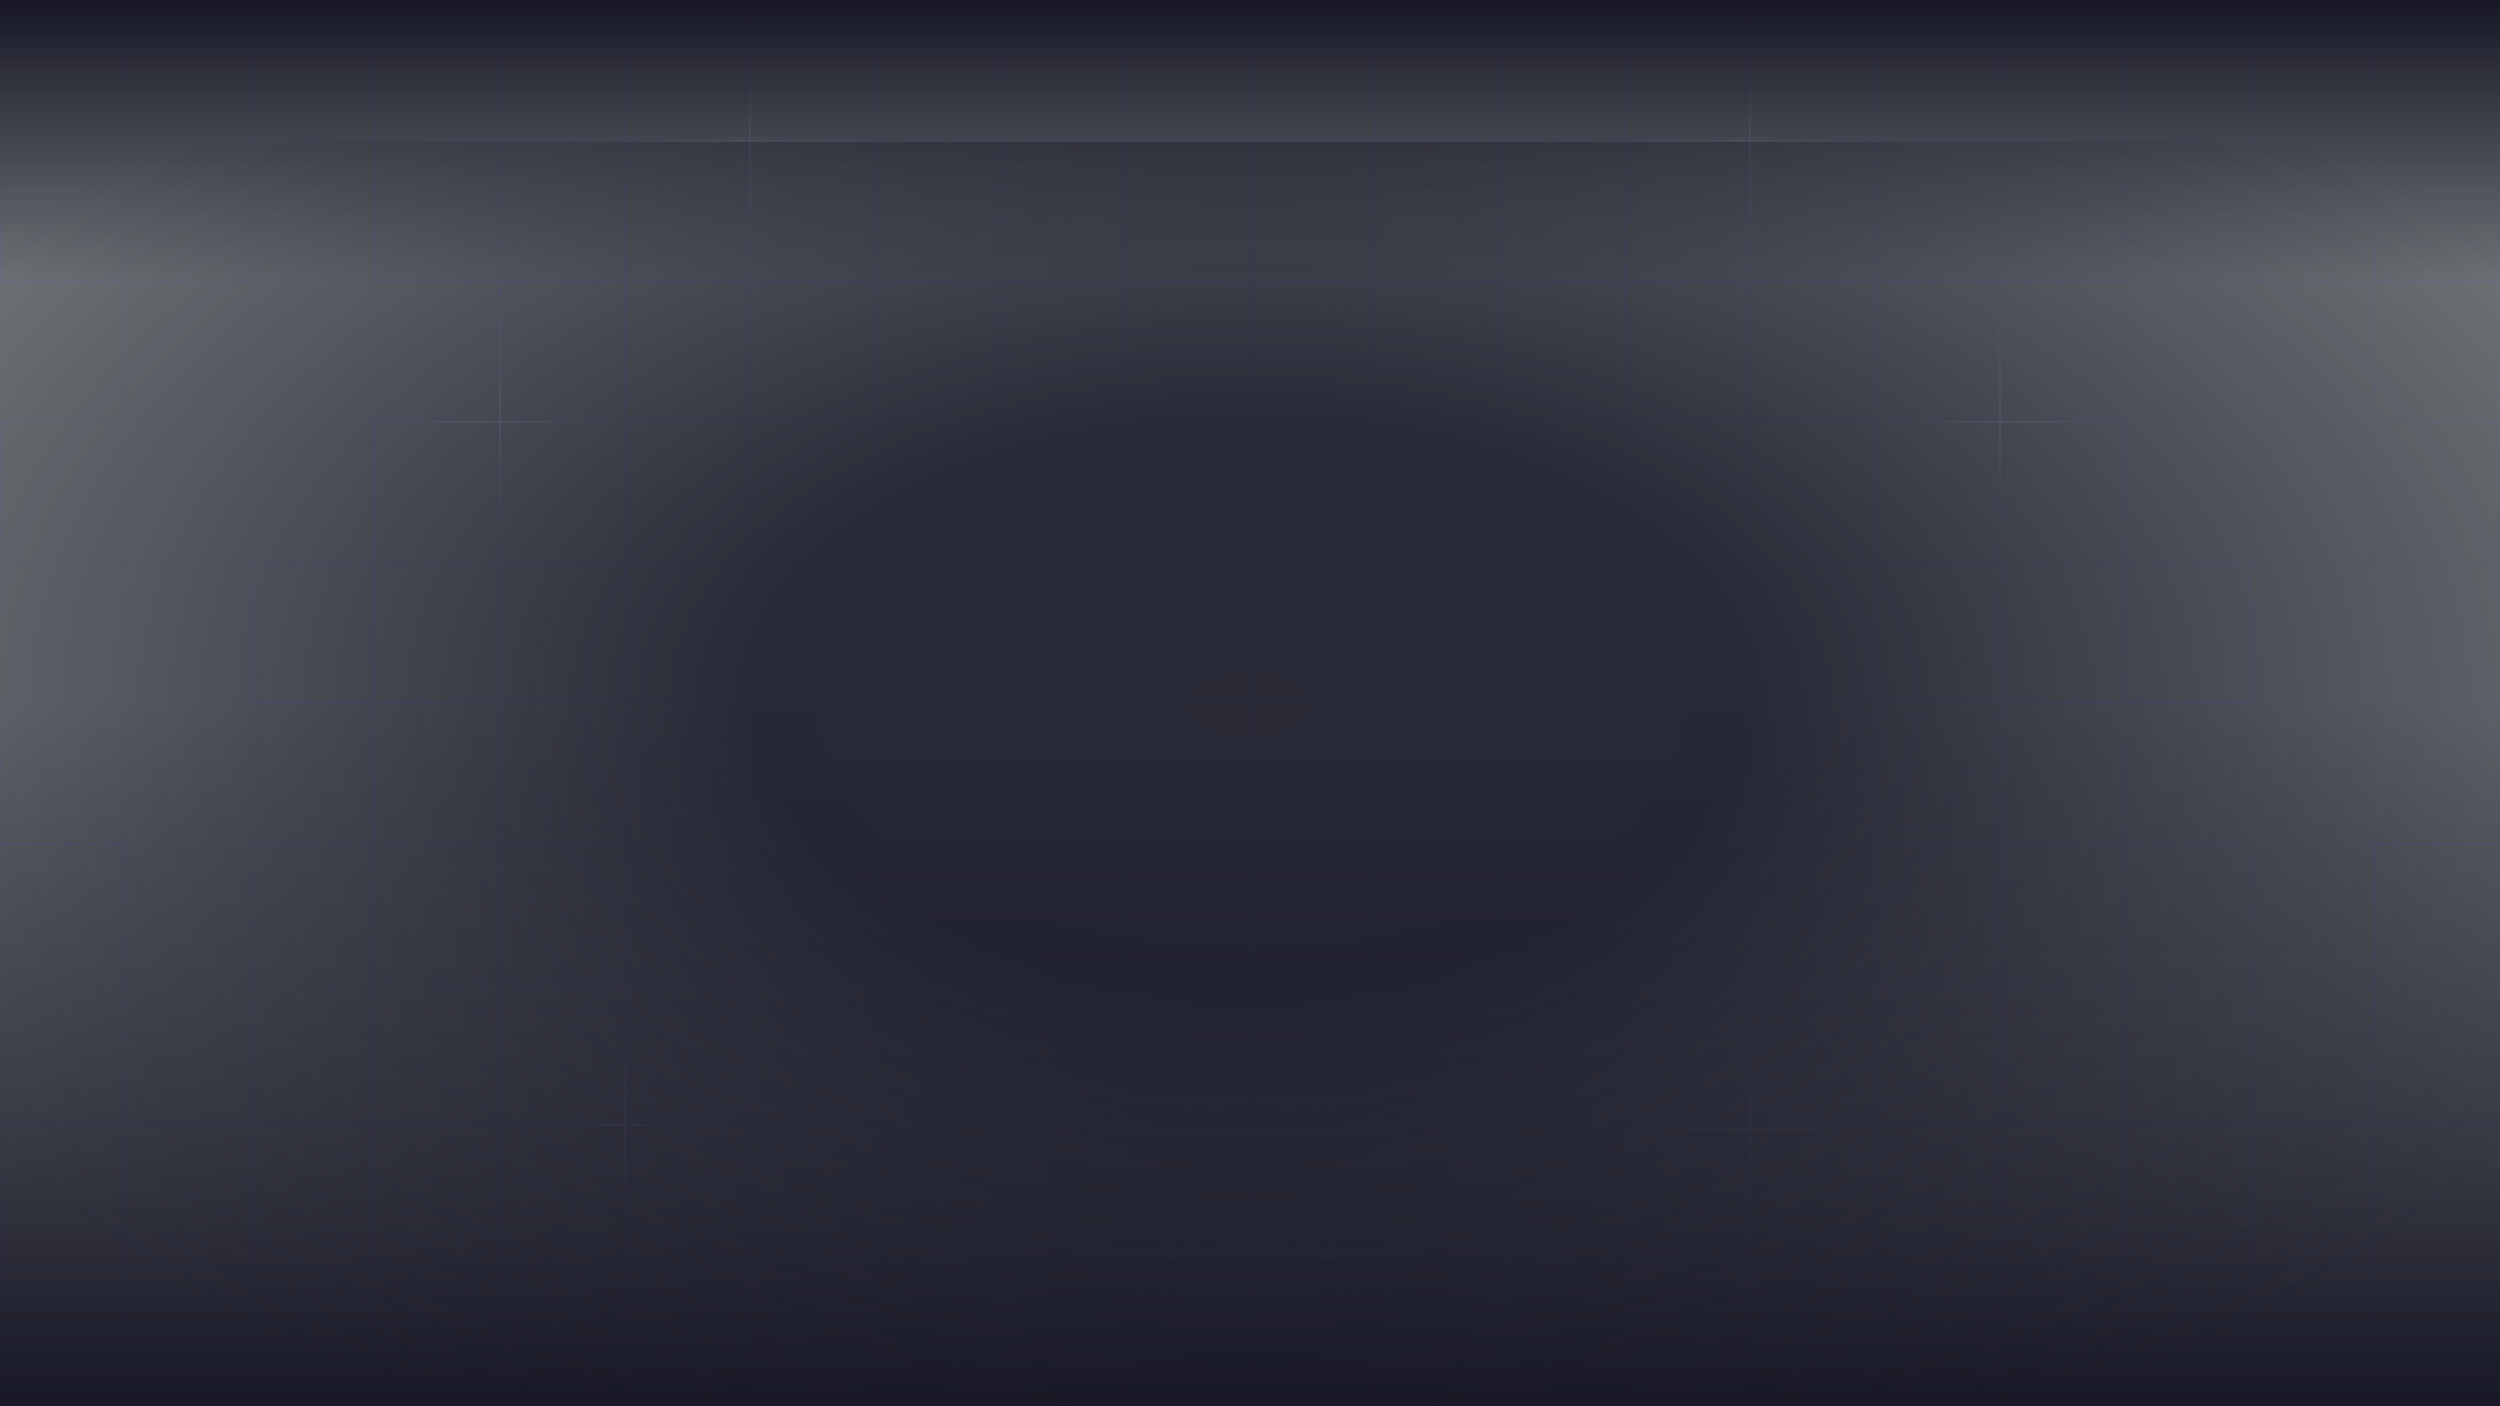 <svg width="1920" height="1080" viewBox="0 0 1920 1080" fill="none" xmlns="http://www.w3.org/2000/svg">
<rect x="0" y="0" width="1920" height="1080" fill="#808080" stroke="none"/>
<g clip-path="url(#clip0_28_2)">
<rect width="1920" height="1080" fill="#06273F" fill-opacity="0.15"/>
<g opacity="0.16">
<path d="M191.667 0.375H96.333V107.625H191.667V0.375Z" stroke="#4945FF" stroke-width="0.5"/>
</g>
<g opacity="0.16">
<path d="M287.667 0.375H192.333V107.625H287.667V0.375Z" stroke="#4945FF" stroke-width="0.5"/>
</g>
<g opacity="0.16">
<path d="M383.667 0.375H288.333V107.625H383.667V0.375Z" stroke="#4945FF" stroke-width="0.5"/>
</g>
<g opacity="0.16">
<path d="M479.667 0.375H384.333V107.625H479.667V0.375Z" stroke="#4945FF" stroke-width="0.5"/>
</g>
<g opacity="0.16">
<path d="M575.667 0.375H480.333V107.625H575.667V0.375Z" stroke="#4945FF" stroke-width="0.5"/>
</g>
<g opacity="0.16">
<path d="M671.667 0.375H576.333V107.625H671.667V0.375Z" stroke="#4945FF" stroke-width="0.5"/>
</g>
<g opacity="0.16">
<path d="M767.667 0.375H672.333V107.625H767.667V0.375Z" stroke="#4945FF" stroke-width="0.5"/>
</g>
<g opacity="0.16">
<path d="M863.667 0.375H768.333V107.625H863.667V0.375Z" stroke="#4945FF" stroke-width="0.5"/>
</g>
<g opacity="0.16">
<path d="M959.667 0.375H864.333V107.625H959.667V0.375Z" stroke="#4945FF" stroke-width="0.5"/>
</g>
<g opacity="0.16">
<path d="M1055.67 0.375H960.333V107.625H1055.67V0.375Z" stroke="#4945FF" stroke-width="0.5"/>
</g>
<g opacity="0.16">
<path d="M1151.67 0.375H1056.33V107.625H1151.67V0.375Z" stroke="#4945FF" stroke-width="0.5"/>
</g>
<g opacity="0.16">
<path d="M1247.67 0.375H1152.33V107.625H1247.67V0.375Z" stroke="#4945FF" stroke-width="0.5"/>
</g>
<g opacity="0.16">
<path d="M1343.67 0.375H1248.33V107.625H1343.67V0.375Z" stroke="#4945FF" stroke-width="0.5"/>
</g>
<g opacity="0.16">
<path d="M1439.67 0.375H1344.33V107.625H1439.67V0.375Z" stroke="#4945FF" stroke-width="0.5"/>
</g>
<g opacity="0.16">
<path d="M1535.67 0.375H1440.33V107.625H1535.67V0.375Z" stroke="#4945FF" stroke-width="0.5"/>
</g>
<g opacity="0.16">
<path d="M1631.67 0.375H1536.33V107.625H1631.67V0.375Z" stroke="#4945FF" stroke-width="0.5"/>
</g>
<g opacity="0.16">
<path d="M1727.67 0.375H1632.33V107.625H1727.67V0.375Z" stroke="#4945FF" stroke-width="0.5"/>
</g>
<g opacity="0.16">
<path d="M1823.67 0.375H1728.33V107.625H1823.67V0.375Z" stroke="#4945FF" stroke-width="0.5"/>
</g>
<g opacity="0.16">
<path d="M95.667 108.375H0.333V215.625H95.667V108.375Z" stroke="#4945FF" stroke-width="0.5"/>
</g>
<g opacity="0.16">
<path d="M287.667 108.375H192.333V215.625H287.667V108.375Z" stroke="#4945FF" stroke-width="0.5"/>
</g>
<g opacity="0.16">
<path d="M383.667 108.375H288.333V215.625H383.667V108.375Z" stroke="#4945FF" stroke-width="0.5"/>
</g>
<g opacity="0.16">
<path d="M479.667 108.375H384.333V215.625H479.667V108.375Z" stroke="#4945FF" stroke-width="0.5"/>
</g>
<g opacity="0.16">
<path d="M575.667 108.375H480.333V215.625H575.667V108.375Z" stroke="#4945FF" stroke-width="0.5"/>
</g>
<g opacity="0.16">
<path d="M671.667 108.375H576.333V215.625H671.667V108.375Z" stroke="#4945FF" stroke-width="0.5"/>
</g>
<g opacity="0.16">
<path d="M767.667 108.375H672.333V215.625H767.667V108.375Z" stroke="#4945FF" stroke-width="0.5"/>
</g>
<g opacity="0.16">
<path d="M863.667 108.375H768.333V215.625H863.667V108.375Z" stroke="#4945FF" stroke-width="0.5"/>
</g>
<g opacity="0.16">
<path d="M959.667 108.375H864.333V215.625H959.667V108.375Z" stroke="#4945FF" stroke-width="0.5"/>
</g>
<g opacity="0.16">
<path d="M1055.67 108.375H960.333V215.625H1055.67V108.375Z" stroke="#4945FF" stroke-width="0.5"/>
</g>
<g opacity="0.16">
<path d="M1151.67 108.375H1056.33V215.625H1151.67V108.375Z" stroke="#4945FF" stroke-width="0.5"/>
</g>
<g opacity="0.16">
<path d="M1247.67 108.375H1152.33V215.625H1247.67V108.375Z" stroke="#4945FF" stroke-width="0.5"/>
</g>
<g opacity="0.16">
<path d="M1343.67 108.375H1248.33V215.625H1343.67V108.375Z" stroke="#4945FF" stroke-width="0.5"/>
</g>
<g opacity="0.16">
<path d="M1439.67 108.375H1344.33V215.625H1439.67V108.375Z" stroke="#4945FF" stroke-width="0.5"/>
</g>
<g opacity="0.16">
<path d="M1535.67 108.375H1440.33V215.625H1535.67V108.375Z" stroke="#4945FF" stroke-width="0.5"/>
</g>
<g opacity="0.16">
<path d="M1631.67 108.375H1536.33V215.625H1631.67V108.375Z" stroke="#4945FF" stroke-width="0.5"/>
</g>
<g opacity="0.16">
<path d="M1727.67 108.375H1632.33V215.625H1727.67V108.375Z" stroke="#4945FF" stroke-width="0.5"/>
</g>
<g opacity="0.16">
<path d="M1919.67 108.375H1824.33V215.625H1919.67V108.375Z" stroke="#4945FF" stroke-width="0.5"/>
</g>
<g opacity="0.16">
<path d="M191.667 216.375H96.333V323.625H191.667V216.375Z" stroke="#4945FF" stroke-width="0.5"/>
</g>
<g opacity="0.16">
<path d="M383.667 216.375H288.333V323.625H383.667V216.375Z" stroke="#4945FF" stroke-width="0.5"/>
</g>
<g opacity="0.16">
<path d="M479.667 216.375H384.333V323.625H479.667V216.375Z" stroke="#4945FF" stroke-width="0.5"/>
</g>
<g opacity="0.16">
<path d="M575.667 216.375H480.333V323.625H575.667V216.375Z" stroke="#4945FF" stroke-width="0.5"/>
</g>
<g opacity="0.16">
<path d="M671.667 216.375H576.333V323.625H671.667V216.375Z" stroke="#4945FF" stroke-width="0.5"/>
</g>
<g opacity="0.16">
<path d="M767.667 216.375H672.333V323.625H767.667V216.375Z" stroke="#4945FF" stroke-width="0.5"/>
</g>
<g opacity="0.16">
<path d="M863.667 216.375H768.333V323.625H863.667V216.375Z" stroke="#4945FF" stroke-width="0.5"/>
</g>
<g opacity="0.16">
<path d="M959.667 216.375H864.333V323.625H959.667V216.375Z" stroke="#4945FF" stroke-width="0.5"/>
</g>
<g opacity="0.16">
<path d="M1055.67 216.375H960.333V323.625H1055.67V216.375Z" stroke="#4945FF" stroke-width="0.5"/>
</g>
<g opacity="0.16">
<path d="M1151.67 216.375H1056.33V323.625H1151.67V216.375Z" stroke="#4945FF" stroke-width="0.5"/>
</g>
<g opacity="0.16">
<path d="M1247.67 216.375H1152.33V323.625H1247.67V216.375Z" stroke="#4945FF" stroke-width="0.5"/>
</g>
<g opacity="0.16">
<path d="M1343.67 216.375H1248.33V323.625H1343.67V216.375Z" stroke="#4945FF" stroke-width="0.5"/>
</g>
<g opacity="0.16">
<path d="M1439.67 216.375H1344.33V323.625H1439.67V216.375Z" stroke="#4945FF" stroke-width="0.5"/>
</g>
<g opacity="0.16">
<path d="M1535.67 216.375H1440.33V323.625H1535.67V216.375Z" stroke="#4945FF" stroke-width="0.5"/>
</g>
<g opacity="0.16">
<path d="M1631.67 216.375H1536.33V323.625H1631.67V216.375Z" stroke="#4945FF" stroke-width="0.5"/>
</g>
<g opacity="0.16">
<path d="M1823.67 216.375H1728.33V323.625H1823.67V216.375Z" stroke="#4945FF" stroke-width="0.5"/>
</g>
<g opacity="0.16">
<path d="M95.667 324.375H0.333V431.625H95.667V324.375Z" stroke="#4945FF" stroke-width="0.5"/>
</g>
<g opacity="0.16">
<path d="M287.667 324.375H192.333V431.625H287.667V324.375Z" stroke="#4945FF" stroke-width="0.5"/>
</g>
<g opacity="0.16">
<path d="M383.667 324.375H288.333V431.625H383.667V324.375Z" stroke="#4945FF" stroke-width="0.5"/>
</g>
<g opacity="0.16">
<path d="M479.667 324.375H384.333V431.625H479.667V324.375Z" stroke="#4945FF" stroke-width="0.5"/>
</g>
<g opacity="0.16">
<path d="M575.667 324.375H480.333V431.625H575.667V324.375Z" stroke="#4945FF" stroke-width="0.5"/>
</g>
<g opacity="0.16">
<path d="M671.667 324.375H576.333V431.625H671.667V324.375Z" stroke="#4945FF" stroke-width="0.5"/>
</g>
<g opacity="0.16">
<path d="M767.667 324.375H672.333V431.625H767.667V324.375Z" stroke="#4945FF" stroke-width="0.5"/>
</g>
<g opacity="0.16">
<path d="M863.667 324.375H768.333V431.625H863.667V324.375Z" stroke="#4945FF" stroke-width="0.5"/>
</g>
<g opacity="0.16">
<path d="M959.667 324.375H864.333V431.625H959.667V324.375Z" stroke="#4945FF" stroke-width="0.5"/>
</g>
<g opacity="0.16">
<path d="M1055.67 324.375H960.333V431.625H1055.67V324.375Z" stroke="#4945FF" stroke-width="0.5"/>
</g>
<g opacity="0.16">
<path d="M1151.67 324.375H1056.33V431.625H1151.67V324.375Z" stroke="#4945FF" stroke-width="0.5"/>
</g>
<g opacity="0.16">
<path d="M1247.67 324.375H1152.33V431.625H1247.67V324.375Z" stroke="#4945FF" stroke-width="0.5"/>
</g>
<g opacity="0.16">
<path d="M1343.67 324.375H1248.33V431.625H1343.67V324.375Z" stroke="#4945FF" stroke-width="0.5"/>
</g>
<g opacity="0.16">
<path d="M1439.67 324.375H1344.33V431.625H1439.67V324.375Z" stroke="#4945FF" stroke-width="0.5"/>
</g>
<g opacity="0.16">
<path d="M1535.67 324.375H1440.33V431.625H1535.67V324.375Z" stroke="#4945FF" stroke-width="0.5"/>
</g>
<g opacity="0.16">
<path d="M1631.67 324.375H1536.33V431.625H1631.67V324.375Z" stroke="#4945FF" stroke-width="0.5"/>
</g>
<g opacity="0.16">
<path d="M1727.67 324.375H1632.33V431.625H1727.67V324.375Z" stroke="#4945FF" stroke-width="0.5"/>
</g>
<g opacity="0.16">
<path d="M1919.67 324.375H1824.33V431.625H1919.67V324.375Z" stroke="#4945FF" stroke-width="0.5"/>
</g>
<g opacity="0.16">
<path d="M191.667 432.375H96.333V539.625H191.667V432.375Z" stroke="#4945FF" stroke-width="0.5"/>
</g>
<g opacity="0.16">
<path d="M287.667 432.375H192.333V539.625H287.667V432.375Z" stroke="#4945FF" stroke-width="0.5"/>
</g>
<g opacity="0.16">
<path d="M383.667 432.375H288.333V539.625H383.667V432.375Z" stroke="#4945FF" stroke-width="0.5"/>
</g>
<g opacity="0.16">
<path d="M479.667 432.375H384.333V539.625H479.667V432.375Z" stroke="#4945FF" stroke-width="0.5"/>
</g>
<g opacity="0.16">
<path d="M575.667 432.375H480.333V539.625H575.667V432.375Z" stroke="#4945FF" stroke-width="0.5"/>
</g>
<g opacity="0.16">
<path d="M671.667 432.375H576.333V539.625H671.667V432.375Z" stroke="#4945FF" stroke-width="0.5"/>
</g>
<g opacity="0.16">
<path d="M767.667 432.375H672.333V539.625H767.667V432.375Z" stroke="#4945FF" stroke-width="0.5"/>
</g>
<g opacity="0.16">
<path d="M863.667 432.375H768.333V539.625H863.667V432.375Z" stroke="#4945FF" stroke-width="0.5"/>
</g>
<g opacity="0.16">
<path d="M959.667 432.375H864.333V539.625H959.667V432.375Z" stroke="#4945FF" stroke-width="0.5"/>
</g>
<g opacity="0.16">
<path d="M1055.67 432.375H960.333V539.625H1055.67V432.375Z" stroke="#4945FF" stroke-width="0.5"/>
</g>
<g opacity="0.16">
<path d="M1151.67 432.375H1056.33V539.625H1151.67V432.375Z" stroke="#4945FF" stroke-width="0.5"/>
</g>
<g opacity="0.16">
<path d="M1247.67 432.375H1152.33V539.625H1247.67V432.375Z" stroke="#4945FF" stroke-width="0.5"/>
</g>
<g opacity="0.16">
<path d="M1343.67 432.375H1248.33V539.625H1343.67V432.375Z" stroke="#4945FF" stroke-width="0.5"/>
</g>
<g opacity="0.16">
<path d="M1439.67 432.375H1344.33V539.625H1439.67V432.375Z" stroke="#4945FF" stroke-width="0.5"/>
</g>
<g opacity="0.16">
<path d="M1535.67 432.375H1440.33V539.625H1535.67V432.375Z" stroke="#4945FF" stroke-width="0.5"/>
</g>
<g opacity="0.16">
<path d="M1631.67 432.375H1536.33V539.625H1631.67V432.375Z" stroke="#4945FF" stroke-width="0.5"/>
</g>
<g opacity="0.16">
<path d="M1727.67 432.375H1632.33V539.625H1727.67V432.375Z" stroke="#4945FF" stroke-width="0.5"/>
</g>
<g opacity="0.16">
<path d="M1823.67 432.375H1728.33V539.625H1823.67V432.375Z" stroke="#4945FF" stroke-width="0.5"/>
</g>
<g opacity="0.16">
<path d="M95.667 540.375H0.333V647.625H95.667V540.375Z" stroke="#4945FF" stroke-width="0.5"/>
</g>
<g opacity="0.16">
<path d="M287.667 540.375H192.333V647.625H287.667V540.375Z" stroke="#4945FF" stroke-width="0.5"/>
</g>
<g opacity="0.16">
<path d="M383.667 540.375H288.333V647.625H383.667V540.375Z" stroke="#4945FF" stroke-width="0.5"/>
</g>
<g opacity="0.16">
<path d="M479.667 540.375H384.333V647.625H479.667V540.375Z" stroke="#4945FF" stroke-width="0.5"/>
</g>
<g opacity="0.16">
<path d="M575.667 540.375H480.333V647.625H575.667V540.375Z" stroke="#4945FF" stroke-width="0.5"/>
</g>
<g opacity="0.16">
<path d="M671.667 540.375H576.333V647.625H671.667V540.375Z" stroke="#4945FF" stroke-width="0.5"/>
</g>
<g opacity="0.16">
<path d="M767.667 540.375H672.333V647.625H767.667V540.375Z" stroke="#4945FF" stroke-width="0.5"/>
</g>
<g opacity="0.16">
<path d="M863.667 540.375H768.333V647.625H863.667V540.375Z" stroke="#4945FF" stroke-width="0.5"/>
</g>
<g opacity="0.16">
<path d="M959.667 540.375H864.333V647.625H959.667V540.375Z" stroke="#4945FF" stroke-width="0.5"/>
</g>
<g opacity="0.16">
<path d="M1055.67 540.375H960.333V647.625H1055.67V540.375Z" stroke="#4945FF" stroke-width="0.5"/>
</g>
<g opacity="0.16">
<path d="M1151.67 540.375H1056.33V647.625H1151.67V540.375Z" stroke="#4945FF" stroke-width="0.5"/>
</g>
<g opacity="0.16">
<path d="M1247.67 540.375H1152.33V647.625H1247.67V540.375Z" stroke="#4945FF" stroke-width="0.5"/>
</g>
<g opacity="0.16">
<path d="M1343.67 540.375H1248.33V647.625H1343.67V540.375Z" stroke="#4945FF" stroke-width="0.5"/>
</g>
<g opacity="0.16">
<path d="M1439.67 540.375H1344.33V647.625H1439.67V540.375Z" stroke="#4945FF" stroke-width="0.5"/>
</g>
<g opacity="0.16">
<path d="M1535.67 540.375H1440.33V647.625H1535.67V540.375Z" stroke="#4945FF" stroke-width="0.5"/>
</g>
<g opacity="0.16">
<path d="M1631.67 540.375H1536.33V647.625H1631.67V540.375Z" stroke="#4945FF" stroke-width="0.5"/>
</g>
<g opacity="0.16">
<path d="M1727.67 540.375H1632.33V647.625H1727.67V540.375Z" stroke="#4945FF" stroke-width="0.5"/>
</g>
<g opacity="0.16">
<path d="M1919.67 540.375H1824.33V647.625H1919.67V540.375Z" stroke="#4945FF" stroke-width="0.5"/>
</g>
<g opacity="0.16">
<path d="M95.667 648.375H0.333V755.625H95.667V648.375Z" stroke="#4945FF" stroke-width="0.5"/>
</g>
<g opacity="0.16">
<path d="M191.667 648.375H96.333V755.625H191.667V648.375Z" stroke="#4945FF" stroke-width="0.5"/>
</g>
<g opacity="0.16">
<path d="M287.667 648.375H192.333V755.625H287.667V648.375Z" stroke="#4945FF" stroke-width="0.5"/>
</g>
<g opacity="0.16">
<path d="M383.667 648.375H288.333V755.625H383.667V648.375Z" stroke="#4945FF" stroke-width="0.5"/>
</g>
<g opacity="0.16">
<path d="M479.667 648.375H384.333V755.625H479.667V648.375Z" stroke="#4945FF" stroke-width="0.5"/>
</g>
<g opacity="0.16">
<path d="M575.667 648.375H480.333V755.625H575.667V648.375Z" stroke="#4945FF" stroke-width="0.5"/>
</g>
<g opacity="0.16">
<path d="M671.667 648.375H576.333V755.625H671.667V648.375Z" stroke="#4945FF" stroke-width="0.5"/>
</g>
<g opacity="0.16">
<path d="M767.667 648.375H672.333V755.625H767.667V648.375Z" stroke="#4945FF" stroke-width="0.5"/>
</g>
<g opacity="0.16">
<path d="M863.667 648.375H768.333V755.625H863.667V648.375Z" stroke="#4945FF" stroke-width="0.5"/>
</g>
<g opacity="0.16">
<path d="M959.667 648.375H864.333V755.625H959.667V648.375Z" stroke="#4945FF" stroke-width="0.5"/>
</g>
<g opacity="0.16">
<path d="M1055.67 648.375H960.333V755.625H1055.67V648.375Z" stroke="#4945FF" stroke-width="0.5"/>
</g>
<g opacity="0.16">
<path d="M1151.67 648.375H1056.33V755.625H1151.67V648.375Z" stroke="#4945FF" stroke-width="0.5"/>
</g>
<g opacity="0.16">
<path d="M1247.67 648.375H1152.33V755.625H1247.67V648.375Z" stroke="#4945FF" stroke-width="0.5"/>
</g>
<g opacity="0.16">
<path d="M1343.67 648.375H1248.33V755.625H1343.67V648.375Z" stroke="#4945FF" stroke-width="0.5"/>
</g>
<g opacity="0.16">
<path d="M1439.67 648.375H1344.33V755.625H1439.67V648.375Z" stroke="#4945FF" stroke-width="0.5"/>
</g>
<g opacity="0.16">
<path d="M1535.67 648.375H1440.33V755.625H1535.67V648.375Z" stroke="#4945FF" stroke-width="0.5"/>
</g>
<g opacity="0.16">
<path d="M1631.67 648.375H1536.33V755.625H1631.67V648.375Z" stroke="#4945FF" stroke-width="0.5"/>
</g>
<g opacity="0.16">
<path d="M1727.67 648.375H1632.33V755.625H1727.67V648.375Z" stroke="#4945FF" stroke-width="0.5"/>
</g>
<g opacity="0.16">
<path d="M1823.67 648.375H1728.33V755.625H1823.67V648.375Z" stroke="#4945FF" stroke-width="0.5"/>
</g>
<g opacity="0.16">
<path d="M1919.67 648.375H1824.33V755.625H1919.67V648.375Z" stroke="#4945FF" stroke-width="0.5"/>
</g>
<g opacity="0.16">
<path d="M95.667 756.375H0.333V863.625H95.667V756.375Z" stroke="#4945FF" stroke-width="0.5"/>
</g>
<g opacity="0.16">
<path d="M191.667 756.375H96.333V863.625H191.667V756.375Z" stroke="#4945FF" stroke-width="0.5"/>
</g>
<g opacity="0.16">
<path d="M287.667 756.375H192.333V863.625H287.667V756.375Z" stroke="#4945FF" stroke-width="0.5"/>
</g>
<g opacity="0.16">
<path d="M383.667 756.375H288.333V863.625H383.667V756.375Z" stroke="#4945FF" stroke-width="0.5"/>
</g>
<g opacity="0.16">
<path d="M479.667 756.375H384.333V863.625H479.667V756.375Z" stroke="#4945FF" stroke-width="0.5"/>
</g>
<g opacity="0.16">
<path d="M575.667 756.375H480.333V863.625H575.667V756.375Z" stroke="#4945FF" stroke-width="0.5"/>
</g>
<g opacity="0.16">
<path d="M671.667 756.375H576.333V863.625H671.667V756.375Z" stroke="#4945FF" stroke-width="0.5"/>
</g>
<g opacity="0.16">
<path d="M767.667 756.375H672.333V863.625H767.667V756.375Z" stroke="#4945FF" stroke-width="0.5"/>
</g>
<g opacity="0.16">
<path d="M863.667 756.375H768.333V863.625H863.667V756.375Z" stroke="#4945FF" stroke-width="0.5"/>
</g>
<g opacity="0.16">
<path d="M959.667 756.375H864.333V863.625H959.667V756.375Z" stroke="#4945FF" stroke-width="0.5"/>
</g>
<g opacity="0.16">
<path d="M1055.67 756.375H960.333V863.625H1055.67V756.375Z" stroke="#4945FF" stroke-width="0.5"/>
</g>
<g opacity="0.16">
<path d="M1151.67 756.375H1056.33V863.625H1151.67V756.375Z" stroke="#4945FF" stroke-width="0.5"/>
</g>
<g opacity="0.16">
<path d="M1247.67 756.375H1152.33V863.625H1247.67V756.375Z" stroke="#4945FF" stroke-width="0.5"/>
</g>
<g opacity="0.16">
<path d="M1343.67 756.375H1248.33V863.625H1343.67V756.375Z" stroke="#4945FF" stroke-width="0.5"/>
</g>
<g opacity="0.16">
<path d="M1439.67 756.375H1344.33V863.625H1439.67V756.375Z" stroke="#4945FF" stroke-width="0.5"/>
</g>
<g opacity="0.16">
<path d="M1535.67 756.375H1440.33V863.625H1535.67V756.375Z" stroke="#4945FF" stroke-width="0.5"/>
</g>
<g opacity="0.16">
<path d="M1631.67 756.375H1536.33V863.625H1631.67V756.375Z" stroke="#4945FF" stroke-width="0.5"/>
</g>
<g opacity="0.16">
<path d="M1727.67 756.375H1632.33V863.625H1727.67V756.375Z" stroke="#4945FF" stroke-width="0.5"/>
</g>
<g opacity="0.16">
<path d="M1823.67 756.375H1728.33V863.625H1823.67V756.375Z" stroke="#4945FF" stroke-width="0.5"/>
</g>
<g opacity="0.16">
<path d="M1919.67 756.375H1824.33V863.625H1919.67V756.375Z" stroke="#4945FF" stroke-width="0.5"/>
</g>
<g opacity="0.16">
<path d="M95.667 864.375H0.333V971.625H95.667V864.375Z" stroke="#4945FF" stroke-width="0.5"/>
</g>
<g opacity="0.16">
<path d="M191.667 864.375H96.333V971.625H191.667V864.375Z" stroke="#4945FF" stroke-width="0.5"/>
</g>
<g opacity="0.16">
<path d="M287.667 864.375H192.333V971.625H287.667V864.375Z" stroke="#4945FF" stroke-width="0.5"/>
</g>
<g opacity="0.16">
<path d="M383.667 864.375H288.333V971.625H383.667V864.375Z" stroke="#4945FF" stroke-width="0.5"/>
</g>
<g opacity="0.16">
<path d="M479.667 864.375H384.333V971.625H479.667V864.375Z" stroke="#4945FF" stroke-width="0.5"/>
</g>
<g opacity="0.16">
<path d="M575.667 864.375H480.333V971.625H575.667V864.375Z" stroke="#4945FF" stroke-width="0.5"/>
</g>
<g opacity="0.16">
<path d="M671.667 864.375H576.333V971.625H671.667V864.375Z" stroke="#4945FF" stroke-width="0.5"/>
</g>
<g opacity="0.16">
<path d="M767.667 864.375H672.333V971.625H767.667V864.375Z" stroke="#4945FF" stroke-width="0.5"/>
</g>
<g opacity="0.16">
<path d="M863.667 864.375H768.333V971.625H863.667V864.375Z" stroke="#4945FF" stroke-width="0.5"/>
</g>
<g opacity="0.16">
<path d="M959.667 864.375H864.333V971.625H959.667V864.375Z" stroke="#4945FF" stroke-width="0.5"/>
</g>
<g opacity="0.16">
<path d="M1055.67 864.375H960.333V971.625H1055.67V864.375Z" stroke="#4945FF" stroke-width="0.5"/>
</g>
<g opacity="0.16">
<path d="M1151.67 864.375H1056.33V971.625H1151.67V864.375Z" stroke="#4945FF" stroke-width="0.5"/>
</g>
<g opacity="0.16">
<path d="M1247.67 864.375H1152.33V971.625H1247.67V864.375Z" stroke="#4945FF" stroke-width="0.5"/>
</g>
<g opacity="0.16">
<path d="M1343.67 864.375H1248.33V971.625H1343.67V864.375Z" stroke="#4945FF" stroke-width="0.5"/>
</g>
<g opacity="0.16">
<path d="M1439.67 864.375H1344.33V971.625H1439.67V864.375Z" stroke="#4945FF" stroke-width="0.5"/>
</g>
<g opacity="0.16">
<path d="M1535.67 864.375H1440.33V971.625H1535.67V864.375Z" stroke="#4945FF" stroke-width="0.5"/>
</g>
<g opacity="0.16">
<path d="M1631.67 864.375H1536.33V971.625H1631.67V864.375Z" stroke="#4945FF" stroke-width="0.5"/>
</g>
<g opacity="0.16">
<path d="M1727.67 864.375H1632.33V971.625H1727.67V864.375Z" stroke="#4945FF" stroke-width="0.5"/>
</g>
<g opacity="0.16">
<path d="M1823.67 864.375H1728.33V971.625H1823.67V864.375Z" stroke="#4945FF" stroke-width="0.5"/>
</g>
<g opacity="0.16">
<path d="M1919.67 864.375H1824.33V971.625H1919.67V864.375Z" stroke="#4945FF" stroke-width="0.5"/>
</g>
<g opacity="0.16">
<path d="M95.667 972.375H0.333V1079.62H95.667V972.375Z" stroke="#4945FF" stroke-width="0.5"/>
</g>
<g opacity="0.16">
<path d="M191.667 972.375H96.333V1079.62H191.667V972.375Z" stroke="#4945FF" stroke-width="0.5"/>
</g>
<g opacity="0.16">
<path d="M287.667 972.375H192.333V1079.62H287.667V972.375Z" stroke="#4945FF" stroke-width="0.5"/>
</g>
<g opacity="0.16">
<path d="M383.667 972.375H288.333V1079.62H383.667V972.375Z" stroke="#4945FF" stroke-width="0.5"/>
</g>
<g opacity="0.16">
<path d="M479.667 972.375H384.333V1079.62H479.667V972.375Z" stroke="#4945FF" stroke-width="0.5"/>
</g>
<g opacity="0.16">
<path d="M575.667 972.375H480.333V1079.62H575.667V972.375Z" stroke="#4945FF" stroke-width="0.5"/>
</g>
<g opacity="0.16">
<path d="M671.667 972.375H576.333V1079.62H671.667V972.375Z" stroke="#4945FF" stroke-width="0.5"/>
</g>
<g opacity="0.16">
<path d="M767.667 972.375H672.333V1079.62H767.667V972.375Z" stroke="#4945FF" stroke-width="0.5"/>
</g>
<g opacity="0.16">
<path d="M863.667 972.375H768.333V1079.62H863.667V972.375Z" stroke="#4945FF" stroke-width="0.5"/>
</g>
<g opacity="0.16">
<path d="M959.667 972.375H864.333V1079.62H959.667V972.375Z" stroke="#4945FF" stroke-width="0.5"/>
</g>
<g opacity="0.16">
<path d="M1055.67 972.375H960.333V1079.62H1055.67V972.375Z" stroke="#4945FF" stroke-width="0.5"/>
</g>
<g opacity="0.16">
<path d="M1151.67 972.375H1056.33V1079.62H1151.67V972.375Z" stroke="#4945FF" stroke-width="0.5"/>
</g>
<g opacity="0.16">
<path d="M1247.67 972.375H1152.33V1079.62H1247.67V972.375Z" stroke="#4945FF" stroke-width="0.5"/>
</g>
<g opacity="0.16">
<path d="M1343.67 972.375H1248.33V1079.62H1343.67V972.375Z" stroke="#4945FF" stroke-width="0.5"/>
</g>
<g opacity="0.16">
<path d="M1439.67 972.375H1344.33V1079.62H1439.67V972.375Z" stroke="#4945FF" stroke-width="0.5"/>
</g>
<g opacity="0.16">
<path d="M1535.67 972.375H1440.33V1079.62H1535.67V972.375Z" stroke="#4945FF" stroke-width="0.5"/>
</g>
<g opacity="0.16">
<path d="M1631.67 972.375H1536.33V1079.62H1631.67V972.375Z" stroke="#4945FF" stroke-width="0.5"/>
</g>
<g opacity="0.16">
<path d="M1727.67 972.375H1632.33V1079.62H1727.67V972.375Z" stroke="#4945FF" stroke-width="0.5"/>
</g>
<g opacity="0.16">
<path d="M1823.67 972.375H1728.33V1079.62H1823.67V972.375Z" stroke="#4945FF" stroke-width="0.5"/>
</g>
<g opacity="0.16">
<path d="M1919.67 972.375H1824.33V1079.62H1919.67V972.375Z" stroke="#4945FF" stroke-width="0.5"/>
</g>
<g opacity="0.16">
<path d="M480 323.25H288V324.75H480V323.25Z" fill="url(#paint0_linear_28_2)"/>
<path d="M383.333 213V429H384.667V213H383.333Z" fill="url(#paint1_linear_28_2)"/>
<path d="M672 107.25H480V108.75H672V107.25Z" fill="url(#paint2_linear_28_2)"/>
<path d="M575.333 1.52588e-05V216H576.667V1.52588e-05H575.333Z" fill="url(#paint3_linear_28_2)"/>
<path d="M576 863.25H384V864.75H576V863.25Z" fill="url(#paint4_linear_28_2)"/>
<path d="M479.333 756V972H480.667V756H479.333Z" fill="url(#paint5_linear_28_2)"/>
<path d="M1632 323.25H1440V324.75H1632V323.25Z" fill="url(#paint6_linear_28_2)"/>
<path d="M1535.33 213V429H1536.67V213H1535.33Z" fill="url(#paint7_linear_28_2)"/>
<path d="M1440 107.25H1248V108.75H1440V107.25Z" fill="url(#paint8_linear_28_2)"/>
<path d="M1343.33 1.52588e-05V216H1344.67V1.52588e-05H1343.33Z" fill="url(#paint9_linear_28_2)"/>
<path d="M1440 866.25H1248V867.75H1440V866.25Z" fill="url(#paint10_linear_28_2)"/>
<path d="M1343.33 756V972H1344.67V756H1343.33Z" fill="url(#paint11_linear_28_2)"/>
</g>
<path d="M1920 0H0V1080H1920V0Z" fill="url(#paint12_linear_28_2)"/>
<path d="M1920 109H0V1189H1920V109Z" fill="url(#paint13_radial_28_2)" fill-opacity="0.8"/>
</g>
<defs>
<linearGradient id="paint0_linear_28_2" x1="480" y1="324.753" x2="291.943" y2="323.6" gradientUnits="userSpaceOnUse">
<stop stop-color="white"/>
<stop offset="0" stop-color="white" stop-opacity="0"/>
<stop offset="0.523" stop-color="white"/>
<stop offset="1" stop-color="white" stop-opacity="0"/>
</linearGradient>
<linearGradient id="paint1_linear_28_2" x1="384.669" y1="213" x2="383.027" y2="424.559" gradientUnits="userSpaceOnUse">
<stop stop-color="white"/>
<stop offset="0" stop-color="white" stop-opacity="0"/>
<stop offset="0.523" stop-color="white"/>
<stop offset="1" stop-color="white" stop-opacity="0"/>
</linearGradient>
<linearGradient id="paint2_linear_28_2" x1="672" y1="108.753" x2="483.943" y2="107.6" gradientUnits="userSpaceOnUse">
<stop stop-color="white"/>
<stop offset="0" stop-color="white" stop-opacity="0"/>
<stop offset="0.523" stop-color="white"/>
<stop offset="1" stop-color="white" stop-opacity="0"/>
</linearGradient>
<linearGradient id="paint3_linear_28_2" x1="576.669" y1="1.80255e-05" x2="575.027" y2="211.559" gradientUnits="userSpaceOnUse">
<stop stop-color="white"/>
<stop offset="0" stop-color="white" stop-opacity="0"/>
<stop offset="0.523" stop-color="white"/>
<stop offset="1" stop-color="white" stop-opacity="0"/>
</linearGradient>
<linearGradient id="paint4_linear_28_2" x1="576" y1="864.753" x2="387.944" y2="863.6" gradientUnits="userSpaceOnUse">
<stop stop-color="white"/>
<stop offset="0" stop-color="white" stop-opacity="0"/>
<stop offset="0.523" stop-color="white"/>
<stop offset="1" stop-color="white" stop-opacity="0"/>
</linearGradient>
<linearGradient id="paint5_linear_28_2" x1="480.669" y1="756" x2="479.027" y2="967.559" gradientUnits="userSpaceOnUse">
<stop stop-color="white"/>
<stop offset="0" stop-color="white" stop-opacity="0"/>
<stop offset="0.523" stop-color="white"/>
<stop offset="1" stop-color="white" stop-opacity="0"/>
</linearGradient>
<linearGradient id="paint6_linear_28_2" x1="1632" y1="324.753" x2="1443.94" y2="323.6" gradientUnits="userSpaceOnUse">
<stop stop-color="white"/>
<stop offset="0" stop-color="white" stop-opacity="0"/>
<stop offset="0.523" stop-color="white"/>
<stop offset="1" stop-color="white" stop-opacity="0"/>
</linearGradient>
<linearGradient id="paint7_linear_28_2" x1="1536.67" y1="213" x2="1535.03" y2="424.557" gradientUnits="userSpaceOnUse">
<stop stop-color="white"/>
<stop offset="0" stop-color="white" stop-opacity="0"/>
<stop offset="0.523" stop-color="white"/>
<stop offset="1" stop-color="white" stop-opacity="0"/>
</linearGradient>
<linearGradient id="paint8_linear_28_2" x1="1440" y1="108.753" x2="1251.94" y2="107.6" gradientUnits="userSpaceOnUse">
<stop stop-color="white"/>
<stop offset="0" stop-color="white" stop-opacity="0"/>
<stop offset="0.523" stop-color="white"/>
<stop offset="1" stop-color="white" stop-opacity="0"/>
</linearGradient>
<linearGradient id="paint9_linear_28_2" x1="1344.67" y1="1.82439e-05" x2="1343.03" y2="211.557" gradientUnits="userSpaceOnUse">
<stop stop-color="white"/>
<stop offset="0" stop-color="white" stop-opacity="0"/>
<stop offset="0.523" stop-color="white"/>
<stop offset="1" stop-color="white" stop-opacity="0"/>
</linearGradient>
<linearGradient id="paint10_linear_28_2" x1="1440" y1="867.753" x2="1251.94" y2="866.6" gradientUnits="userSpaceOnUse">
<stop stop-color="white"/>
<stop offset="0" stop-color="white" stop-opacity="0"/>
<stop offset="0.523" stop-color="white"/>
<stop offset="1" stop-color="white" stop-opacity="0"/>
</linearGradient>
<linearGradient id="paint11_linear_28_2" x1="1344.67" y1="756" x2="1343.03" y2="967.557" gradientUnits="userSpaceOnUse">
<stop stop-color="white"/>
<stop offset="0" stop-color="white" stop-opacity="0"/>
<stop offset="0.523" stop-color="white"/>
<stop offset="1" stop-color="white" stop-opacity="0"/>
</linearGradient>
<linearGradient id="paint12_linear_28_2" x1="960" y1="0" x2="960" y2="1080" gradientUnits="userSpaceOnUse">
<stop stop-color="#181826"/>
<stop offset="0.2" stop-color="#181826" stop-opacity="0"/>
<stop offset="0.5" stop-color="#181826" stop-opacity="0"/>
<stop offset="1" stop-color="#181826"/>
</linearGradient>
<radialGradient id="paint13_radial_28_2" cx="0" cy="0" r="1" gradientUnits="userSpaceOnUse" gradientTransform="translate(960 541) rotate(90) scale(648 1152)">
<stop stop-color="#181826"/>
<stop offset="0.333" stop-color="#171727"/>
<stop offset="1" stop-color="#181826" stop-opacity="0"/>
</radialGradient>
<clipPath id="clip0_28_2">
<rect width="1920" height="1080" fill="white"/>
</clipPath>
</defs>
</svg>
